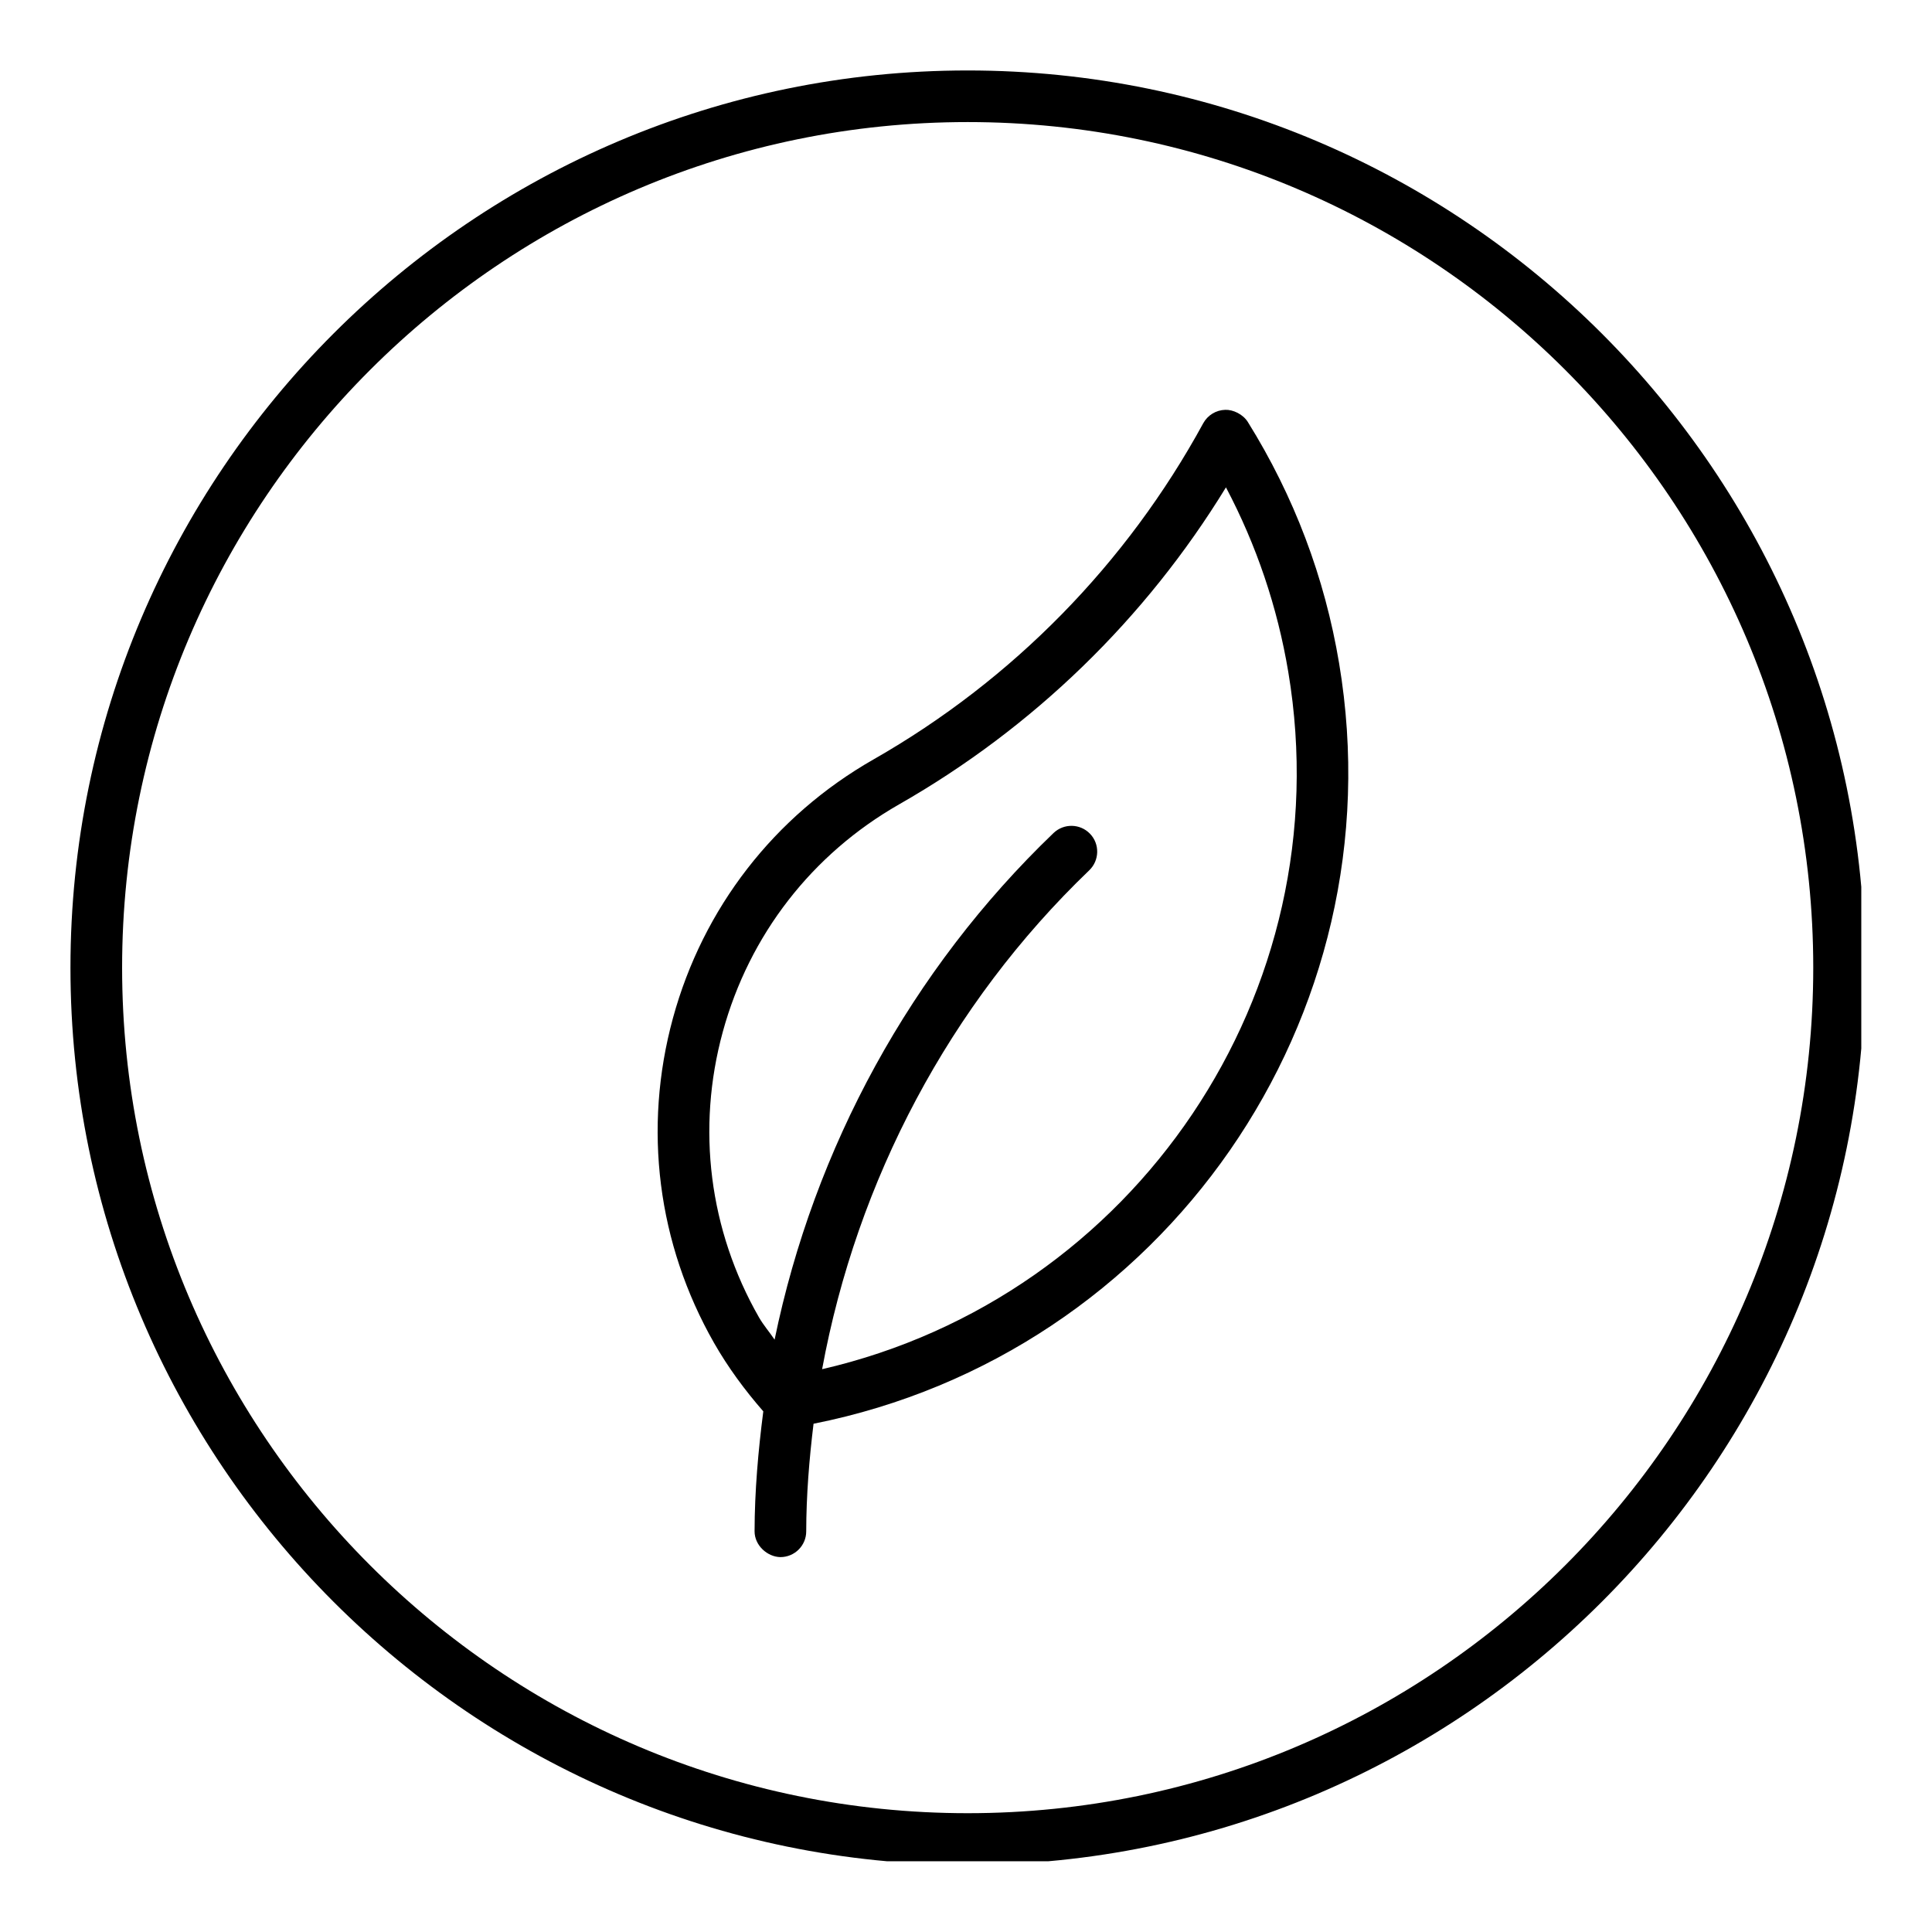 <svg xmlns="http://www.w3.org/2000/svg" xmlns:xlink="http://www.w3.org/1999/xlink" width="512" zoomAndPan="magnify" viewBox="0 0 384 384" height="512" preserveAspectRatio="xMidYMid meet" version="1.0"><defs><clipPath id="1056bd4250"><path d="M 14 14 L 369.945 14 L 369.945 369.945 L 14 369.945 Z M 14 14 " clip-rule="nonzero"/></clipPath></defs><path fill="#000000" d="M 248.02 83.879 C 247.055 82.328 245.074 81.395 243.523 81.457 C 241.695 81.508 240.035 82.523 239.152 84.125 C 223.914 112.062 201.258 135.172 173.621 150.941 C 153.898 162.191 139.738 180.457 133.754 202.355 C 127.77 224.273 130.676 247.188 141.926 266.922 C 144.699 271.777 148.035 276.305 151.711 280.516 C 150.695 288.422 149.996 296.355 149.977 304.355 C 149.977 307.199 152.551 309.445 155.109 309.488 C 157.934 309.488 160.242 307.199 160.242 304.375 C 160.254 297.199 160.836 290.051 161.699 282.98 C 231.285 269.141 277.957 202.293 266.16 131.844 C 263.309 114.762 257.199 98.613 248.02 83.879 Z M 163.402 272.137 C 170.305 234.625 188.723 199.625 216.492 172.984 C 218.535 171.023 218.617 167.766 216.656 165.723 C 214.695 163.68 211.453 163.609 209.398 165.57 C 181.062 192.746 161.801 228.164 153.957 266.266 C 152.953 264.766 151.75 263.398 150.848 261.828 C 140.949 244.5 138.395 224.336 143.66 205.086 C 148.93 185.824 161.371 169.77 178.723 159.863 C 205.395 144.637 227.691 122.973 243.668 96.867 C 249.734 108.355 253.902 120.664 256.059 133.578 C 266.715 197.293 225.516 257.805 163.402 272.137 Z M 163.402 272.137 " fill-opacity="1" fill-rule="nonzero"/><g clip-path="url(#1056bd4250)"><path fill="#000000" d="M 192.336 14.004 C 94 14.004 14.004 94 14.004 192.336 C 14.004 290.668 94 370.656 192.336 370.656 C 290.668 370.656 370.664 290.668 370.664 192.336 C 370.664 94 290.668 14.004 192.336 14.004 Z M 192.336 360.387 C 99.668 360.387 24.27 284.992 24.27 192.324 C 24.27 99.648 99.66 24.262 192.336 24.262 C 285.012 24.262 360.398 99.648 360.398 192.324 C 360.398 284.992 284.992 360.387 192.336 360.387 Z M 192.336 360.387 " fill-opacity="1" fill-rule="nonzero"/></g></svg>